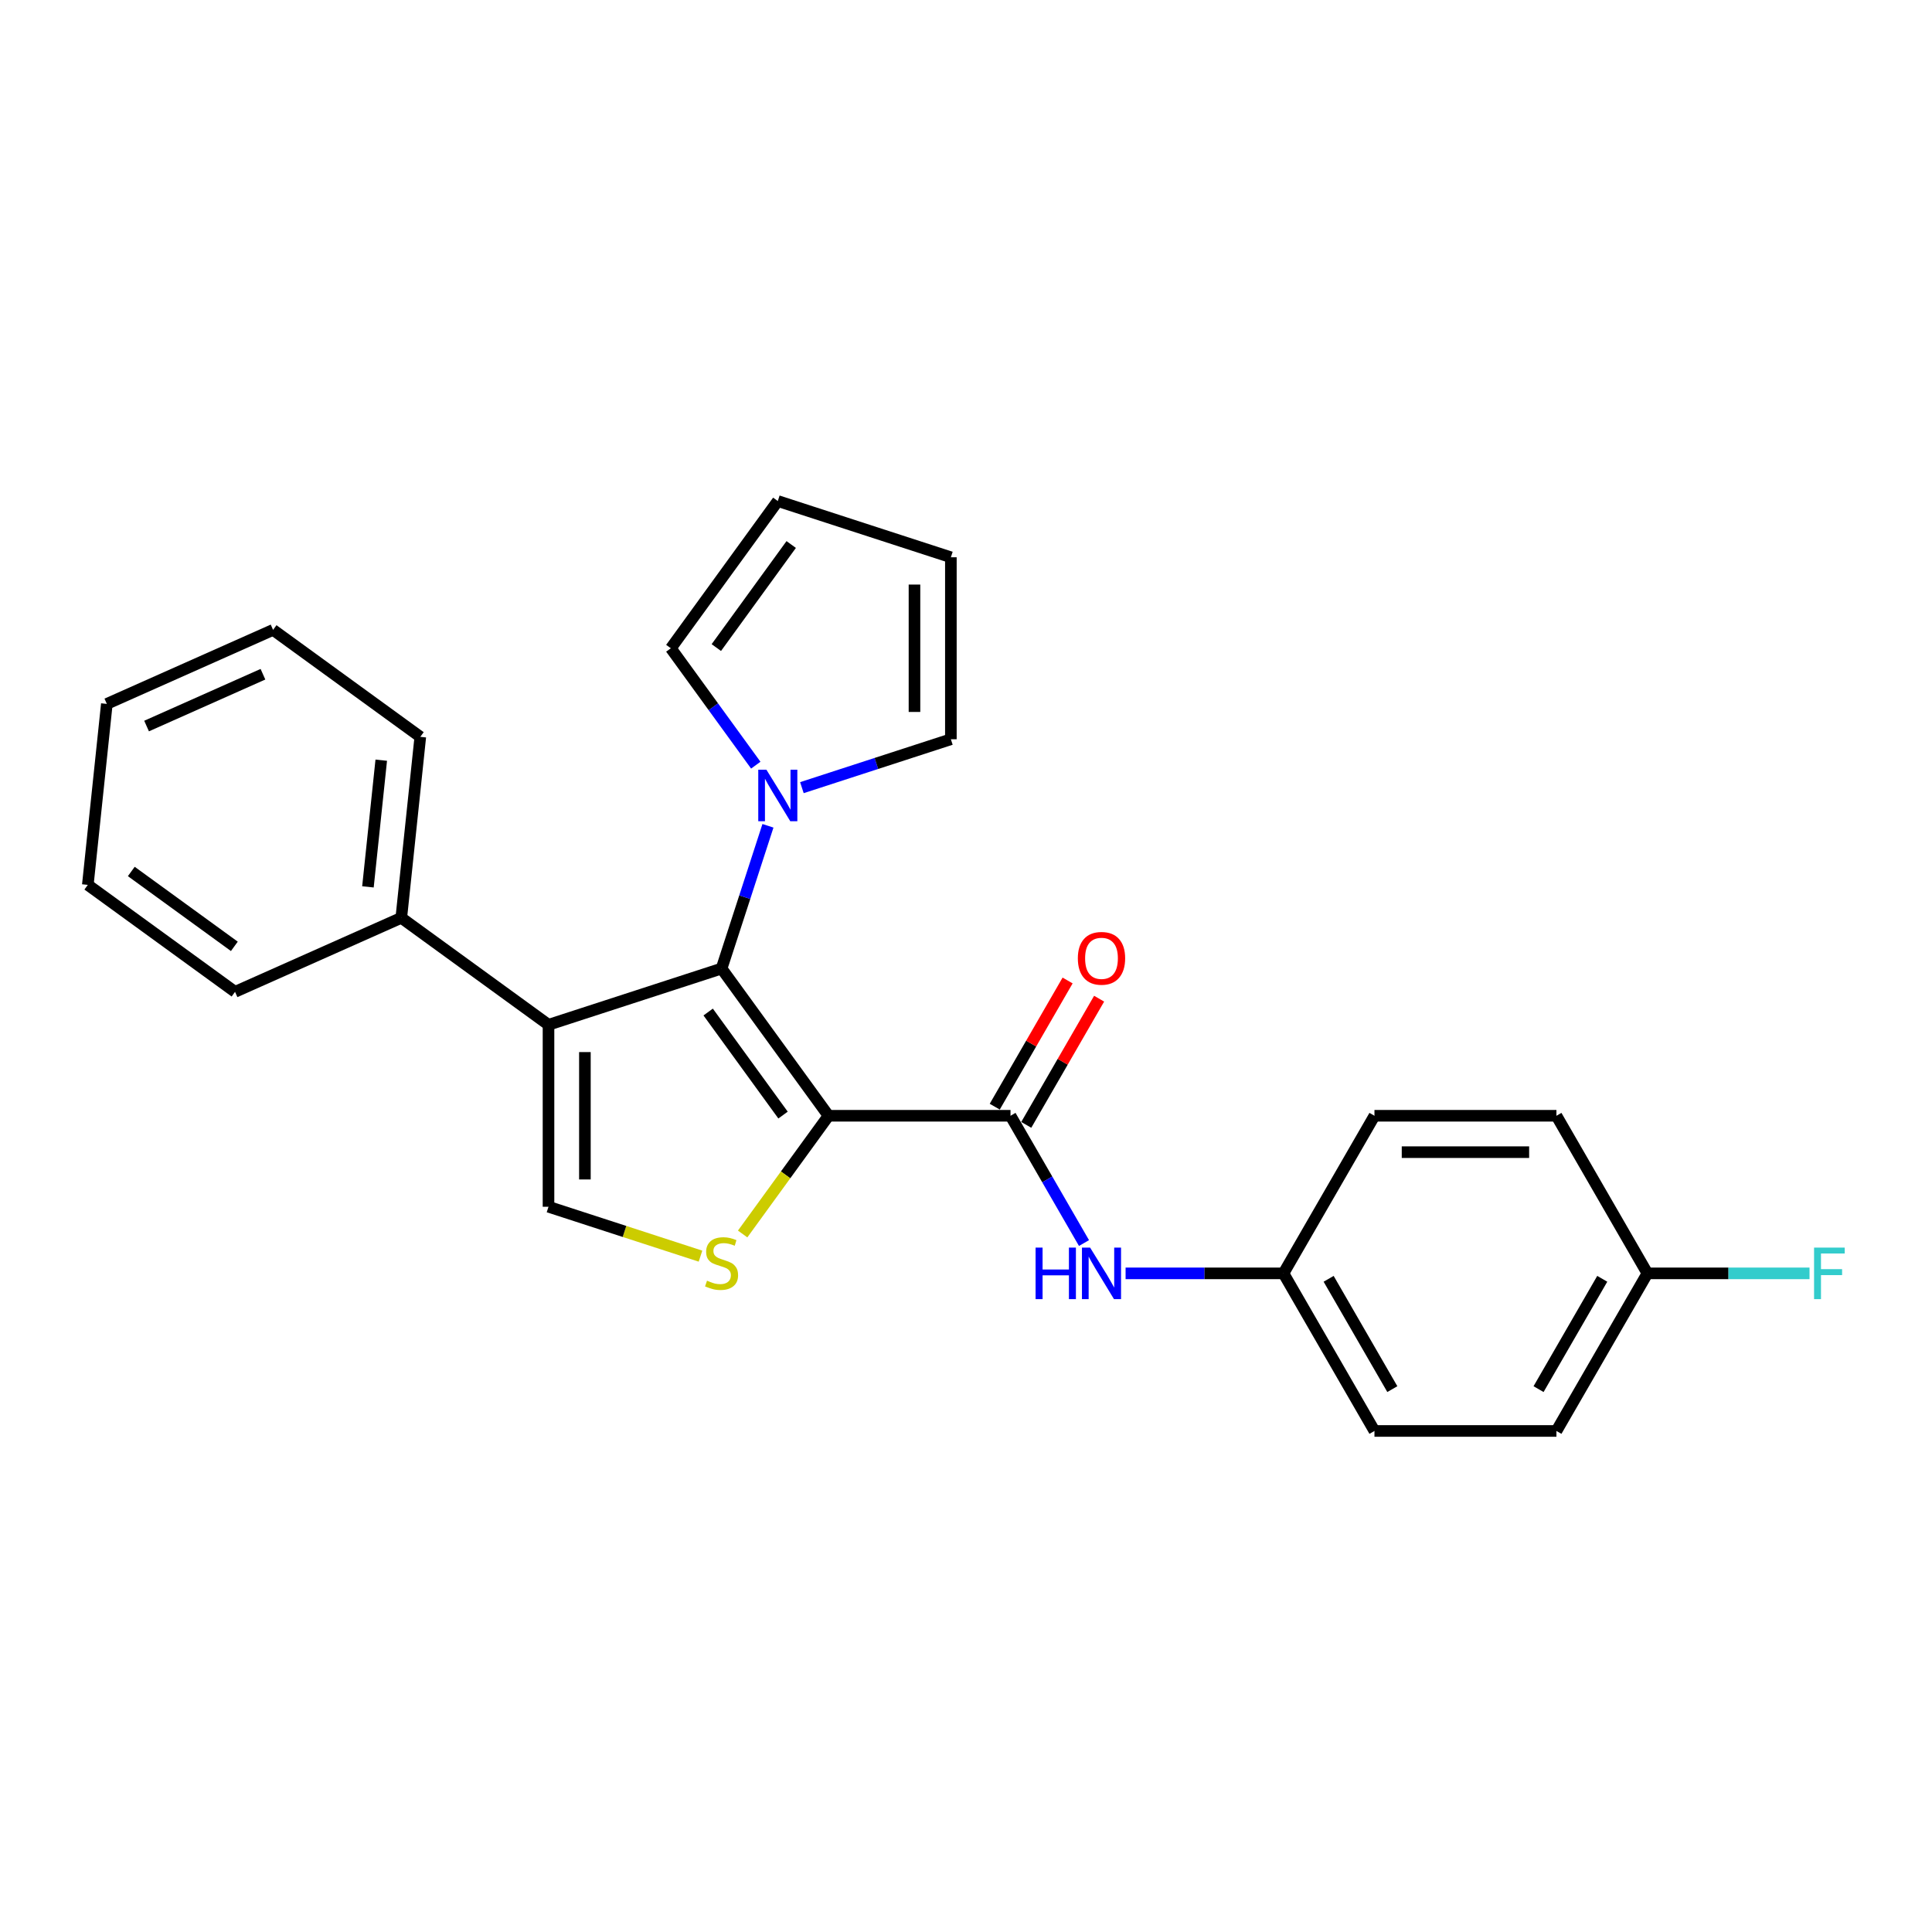 <?xml version='1.0' encoding='iso-8859-1'?>
<svg version='1.1' baseProfile='full'
              xmlns='http://www.w3.org/2000/svg'
                      xmlns:rdkit='http://www.rdkit.org/xml'
                      xmlns:xlink='http://www.w3.org/1999/xlink'
                  xml:space='preserve'
width='1000px' height='1000px' viewBox='0 0 1000 1000'>
<!-- END OF HEADER -->
<rect style='opacity:1.0;fill:#FFFFFF;stroke:none' width='1000' height='1000' x='0' y='0'> </rect>
<path class='bond-0' d='M 428.847,577.521 L 373.484,501.32' style='fill:none;fill-rule:evenodd;stroke:#000000;stroke-width:6px;stroke-linecap:butt;stroke-linejoin:miter;stroke-opacity:1' />
<path class='bond-0' d='M 405.302,577.163 L 366.548,523.823' style='fill:none;fill-rule:evenodd;stroke:#000000;stroke-width:6px;stroke-linecap:butt;stroke-linejoin:miter;stroke-opacity:1' />
<path class='bond-2' d='M 428.847,577.521 L 406.619,608.115' style='fill:none;fill-rule:evenodd;stroke:#000000;stroke-width:6px;stroke-linecap:butt;stroke-linejoin:miter;stroke-opacity:1' />
<path class='bond-2' d='M 406.619,608.115 L 384.391,638.71' style='fill:none;fill-rule:evenodd;stroke:#CCCC00;stroke-width:6px;stroke-linecap:butt;stroke-linejoin:miter;stroke-opacity:1' />
<path class='bond-3' d='M 428.847,577.521 L 523.037,577.521' style='fill:none;fill-rule:evenodd;stroke:#000000;stroke-width:6px;stroke-linecap:butt;stroke-linejoin:miter;stroke-opacity:1' />
<path class='bond-1' d='M 373.484,501.32 L 283.904,530.426' style='fill:none;fill-rule:evenodd;stroke:#000000;stroke-width:6px;stroke-linecap:butt;stroke-linejoin:miter;stroke-opacity:1' />
<path class='bond-5' d='M 373.484,501.32 L 385.487,464.376' style='fill:none;fill-rule:evenodd;stroke:#000000;stroke-width:6px;stroke-linecap:butt;stroke-linejoin:miter;stroke-opacity:1' />
<path class='bond-5' d='M 385.487,464.376 L 397.491,427.432' style='fill:none;fill-rule:evenodd;stroke:#0000FF;stroke-width:6px;stroke-linecap:butt;stroke-linejoin:miter;stroke-opacity:1' />
<path class='bond-7' d='M 283.904,530.426 L 207.703,475.063' style='fill:none;fill-rule:evenodd;stroke:#000000;stroke-width:6px;stroke-linecap:butt;stroke-linejoin:miter;stroke-opacity:1' />
<path class='bond-25' d='M 283.904,530.426 L 283.904,624.616' style='fill:none;fill-rule:evenodd;stroke:#000000;stroke-width:6px;stroke-linecap:butt;stroke-linejoin:miter;stroke-opacity:1' />
<path class='bond-25' d='M 302.742,544.554 L 302.742,610.487' style='fill:none;fill-rule:evenodd;stroke:#000000;stroke-width:6px;stroke-linecap:butt;stroke-linejoin:miter;stroke-opacity:1' />
<path class='bond-4' d='M 362.576,650.178 L 323.24,637.397' style='fill:none;fill-rule:evenodd;stroke:#CCCC00;stroke-width:6px;stroke-linecap:butt;stroke-linejoin:miter;stroke-opacity:1' />
<path class='bond-4' d='M 323.24,637.397 L 283.904,624.616' style='fill:none;fill-rule:evenodd;stroke:#000000;stroke-width:6px;stroke-linecap:butt;stroke-linejoin:miter;stroke-opacity:1' />
<path class='bond-6' d='M 523.037,577.521 L 542.055,610.46' style='fill:none;fill-rule:evenodd;stroke:#000000;stroke-width:6px;stroke-linecap:butt;stroke-linejoin:miter;stroke-opacity:1' />
<path class='bond-6' d='M 542.055,610.46 L 561.072,643.4' style='fill:none;fill-rule:evenodd;stroke:#0000FF;stroke-width:6px;stroke-linecap:butt;stroke-linejoin:miter;stroke-opacity:1' />
<path class='bond-10' d='M 531.194,582.23 L 550.048,549.574' style='fill:none;fill-rule:evenodd;stroke:#000000;stroke-width:6px;stroke-linecap:butt;stroke-linejoin:miter;stroke-opacity:1' />
<path class='bond-10' d='M 550.048,549.574 L 568.903,516.917' style='fill:none;fill-rule:evenodd;stroke:#FF0000;stroke-width:6px;stroke-linecap:butt;stroke-linejoin:miter;stroke-opacity:1' />
<path class='bond-10' d='M 514.88,572.811 L 533.734,540.155' style='fill:none;fill-rule:evenodd;stroke:#000000;stroke-width:6px;stroke-linecap:butt;stroke-linejoin:miter;stroke-opacity:1' />
<path class='bond-10' d='M 533.734,540.155 L 552.589,507.498' style='fill:none;fill-rule:evenodd;stroke:#FF0000;stroke-width:6px;stroke-linecap:butt;stroke-linejoin:miter;stroke-opacity:1' />
<path class='bond-8' d='M 391.189,396.048 L 369.208,365.793' style='fill:none;fill-rule:evenodd;stroke:#0000FF;stroke-width:6px;stroke-linecap:butt;stroke-linejoin:miter;stroke-opacity:1' />
<path class='bond-8' d='M 369.208,365.793 L 347.226,335.539' style='fill:none;fill-rule:evenodd;stroke:#000000;stroke-width:6px;stroke-linecap:butt;stroke-linejoin:miter;stroke-opacity:1' />
<path class='bond-9' d='M 415.061,407.688 L 453.615,395.161' style='fill:none;fill-rule:evenodd;stroke:#0000FF;stroke-width:6px;stroke-linecap:butt;stroke-linejoin:miter;stroke-opacity:1' />
<path class='bond-9' d='M 453.615,395.161 L 492.17,382.634' style='fill:none;fill-rule:evenodd;stroke:#000000;stroke-width:6px;stroke-linecap:butt;stroke-linejoin:miter;stroke-opacity:1' />
<path class='bond-13' d='M 582.603,659.092 L 623.462,659.092' style='fill:none;fill-rule:evenodd;stroke:#0000FF;stroke-width:6px;stroke-linecap:butt;stroke-linejoin:miter;stroke-opacity:1' />
<path class='bond-13' d='M 623.462,659.092 L 664.322,659.092' style='fill:none;fill-rule:evenodd;stroke:#000000;stroke-width:6px;stroke-linecap:butt;stroke-linejoin:miter;stroke-opacity:1' />
<path class='bond-20' d='M 207.703,475.063 L 217.548,381.389' style='fill:none;fill-rule:evenodd;stroke:#000000;stroke-width:6px;stroke-linecap:butt;stroke-linejoin:miter;stroke-opacity:1' />
<path class='bond-20' d='M 190.445,459.042 L 197.336,393.471' style='fill:none;fill-rule:evenodd;stroke:#000000;stroke-width:6px;stroke-linecap:butt;stroke-linejoin:miter;stroke-opacity:1' />
<path class='bond-21' d='M 207.703,475.063 L 121.656,513.373' style='fill:none;fill-rule:evenodd;stroke:#000000;stroke-width:6px;stroke-linecap:butt;stroke-linejoin:miter;stroke-opacity:1' />
<path class='bond-11' d='M 347.226,335.539 L 402.59,259.337' style='fill:none;fill-rule:evenodd;stroke:#000000;stroke-width:6px;stroke-linecap:butt;stroke-linejoin:miter;stroke-opacity:1' />
<path class='bond-11' d='M 370.771,335.181 L 409.526,281.84' style='fill:none;fill-rule:evenodd;stroke:#000000;stroke-width:6px;stroke-linecap:butt;stroke-linejoin:miter;stroke-opacity:1' />
<path class='bond-12' d='M 492.17,382.634 L 492.17,288.444' style='fill:none;fill-rule:evenodd;stroke:#000000;stroke-width:6px;stroke-linecap:butt;stroke-linejoin:miter;stroke-opacity:1' />
<path class='bond-12' d='M 473.332,368.505 L 473.332,302.572' style='fill:none;fill-rule:evenodd;stroke:#000000;stroke-width:6px;stroke-linecap:butt;stroke-linejoin:miter;stroke-opacity:1' />
<path class='bond-26' d='M 402.59,259.337 L 492.17,288.444' style='fill:none;fill-rule:evenodd;stroke:#000000;stroke-width:6px;stroke-linecap:butt;stroke-linejoin:miter;stroke-opacity:1' />
<path class='bond-16' d='M 664.322,659.092 L 711.417,577.521' style='fill:none;fill-rule:evenodd;stroke:#000000;stroke-width:6px;stroke-linecap:butt;stroke-linejoin:miter;stroke-opacity:1' />
<path class='bond-17' d='M 664.322,659.092 L 711.417,740.663' style='fill:none;fill-rule:evenodd;stroke:#000000;stroke-width:6px;stroke-linecap:butt;stroke-linejoin:miter;stroke-opacity:1' />
<path class='bond-17' d='M 687.7,661.908 L 720.667,719.008' style='fill:none;fill-rule:evenodd;stroke:#000000;stroke-width:6px;stroke-linecap:butt;stroke-linejoin:miter;stroke-opacity:1' />
<path class='bond-14' d='M 852.702,659.092 L 805.607,740.663' style='fill:none;fill-rule:evenodd;stroke:#000000;stroke-width:6px;stroke-linecap:butt;stroke-linejoin:miter;stroke-opacity:1' />
<path class='bond-14' d='M 829.323,661.908 L 796.357,719.008' style='fill:none;fill-rule:evenodd;stroke:#000000;stroke-width:6px;stroke-linecap:butt;stroke-linejoin:miter;stroke-opacity:1' />
<path class='bond-15' d='M 852.702,659.092 L 894.654,659.092' style='fill:none;fill-rule:evenodd;stroke:#000000;stroke-width:6px;stroke-linecap:butt;stroke-linejoin:miter;stroke-opacity:1' />
<path class='bond-15' d='M 894.654,659.092 L 936.606,659.092' style='fill:none;fill-rule:evenodd;stroke:#33CCCC;stroke-width:6px;stroke-linecap:butt;stroke-linejoin:miter;stroke-opacity:1' />
<path class='bond-27' d='M 852.702,659.092 L 805.607,577.521' style='fill:none;fill-rule:evenodd;stroke:#000000;stroke-width:6px;stroke-linecap:butt;stroke-linejoin:miter;stroke-opacity:1' />
<path class='bond-19' d='M 711.417,577.521 L 805.607,577.521' style='fill:none;fill-rule:evenodd;stroke:#000000;stroke-width:6px;stroke-linecap:butt;stroke-linejoin:miter;stroke-opacity:1' />
<path class='bond-19' d='M 725.545,596.359 L 791.478,596.359' style='fill:none;fill-rule:evenodd;stroke:#000000;stroke-width:6px;stroke-linecap:butt;stroke-linejoin:miter;stroke-opacity:1' />
<path class='bond-18' d='M 711.417,740.663 L 805.607,740.663' style='fill:none;fill-rule:evenodd;stroke:#000000;stroke-width:6px;stroke-linecap:butt;stroke-linejoin:miter;stroke-opacity:1' />
<path class='bond-23' d='M 217.548,381.389 L 141.347,326.025' style='fill:none;fill-rule:evenodd;stroke:#000000;stroke-width:6px;stroke-linecap:butt;stroke-linejoin:miter;stroke-opacity:1' />
<path class='bond-22' d='M 121.656,513.373 L 45.455,458.01' style='fill:none;fill-rule:evenodd;stroke:#000000;stroke-width:6px;stroke-linecap:butt;stroke-linejoin:miter;stroke-opacity:1' />
<path class='bond-22' d='M 121.298,489.828 L 67.957,451.074' style='fill:none;fill-rule:evenodd;stroke:#000000;stroke-width:6px;stroke-linecap:butt;stroke-linejoin:miter;stroke-opacity:1' />
<path class='bond-24' d='M 45.455,458.01 L 55.3,364.336' style='fill:none;fill-rule:evenodd;stroke:#000000;stroke-width:6px;stroke-linecap:butt;stroke-linejoin:miter;stroke-opacity:1' />
<path class='bond-28' d='M 141.347,326.025 L 55.3,364.336' style='fill:none;fill-rule:evenodd;stroke:#000000;stroke-width:6px;stroke-linecap:butt;stroke-linejoin:miter;stroke-opacity:1' />
<path class='bond-28' d='M 136.102,348.981 L 75.869,375.798' style='fill:none;fill-rule:evenodd;stroke:#000000;stroke-width:6px;stroke-linecap:butt;stroke-linejoin:miter;stroke-opacity:1' />
<path  class='atom-3' d='M 365.948 662.877
Q 366.25 662.99, 367.493 663.518
Q 368.736 664.045, 370.093 664.384
Q 371.487 664.686, 372.843 664.686
Q 375.367 664.686, 376.837 663.48
Q 378.306 662.237, 378.306 660.089
Q 378.306 658.62, 377.553 657.716
Q 376.837 656.812, 375.707 656.322
Q 374.576 655.832, 372.692 655.267
Q 370.319 654.551, 368.887 653.873
Q 367.493 653.195, 366.476 651.763
Q 365.496 650.331, 365.496 647.92
Q 365.496 644.567, 367.757 642.495
Q 370.055 640.423, 374.576 640.423
Q 377.666 640.423, 381.17 641.892
L 380.303 644.793
Q 377.101 643.474, 374.689 643.474
Q 372.09 643.474, 370.658 644.567
Q 369.226 645.622, 369.264 647.468
Q 369.264 648.9, 369.98 649.766
Q 370.733 650.633, 371.788 651.123
Q 372.881 651.612, 374.689 652.177
Q 377.101 652.931, 378.532 653.684
Q 379.964 654.438, 380.981 655.983
Q 382.036 657.49, 382.036 660.089
Q 382.036 663.782, 379.549 665.778
Q 377.101 667.738, 372.994 667.738
Q 370.62 667.738, 368.812 667.21
Q 367.041 666.72, 364.931 665.854
L 365.948 662.877
' fill='#CCCC00'/>
<path  class='atom-6' d='M 396.694 398.403
L 405.434 412.531
Q 406.301 413.925, 407.695 416.449
Q 409.089 418.974, 409.164 419.124
L 409.164 398.403
L 412.706 398.403
L 412.706 425.077
L 409.051 425.077
L 399.67 409.63
Q 398.577 407.822, 397.409 405.749
Q 396.279 403.677, 395.94 403.037
L 395.94 425.077
L 392.474 425.077
L 392.474 398.403
L 396.694 398.403
' fill='#0000FF'/>
<path  class='atom-7' d='M 536.016 645.754
L 539.633 645.754
L 539.633 657.095
L 553.272 657.095
L 553.272 645.754
L 556.889 645.754
L 556.889 672.429
L 553.272 672.429
L 553.272 660.109
L 539.633 660.109
L 539.633 672.429
L 536.016 672.429
L 536.016 645.754
' fill='#0000FF'/>
<path  class='atom-7' d='M 564.236 645.754
L 572.976 659.883
Q 573.843 661.277, 575.237 663.801
Q 576.631 666.326, 576.706 666.476
L 576.706 645.754
L 580.248 645.754
L 580.248 672.429
L 576.593 672.429
L 567.212 656.982
Q 566.119 655.173, 564.951 653.101
Q 563.821 651.029, 563.482 650.389
L 563.482 672.429
L 560.016 672.429
L 560.016 645.754
L 564.236 645.754
' fill='#0000FF'/>
<path  class='atom-11' d='M 557.887 496.025
Q 557.887 489.621, 561.052 486.041
Q 564.217 482.462, 570.132 482.462
Q 576.047 482.462, 579.212 486.041
Q 582.377 489.621, 582.377 496.025
Q 582.377 502.506, 579.174 506.198
Q 575.972 509.853, 570.132 509.853
Q 564.254 509.853, 561.052 506.198
Q 557.887 502.543, 557.887 496.025
M 570.132 506.838
Q 574.201 506.838, 576.386 504.126
Q 578.609 501.375, 578.609 496.025
Q 578.609 490.789, 576.386 488.151
Q 574.201 485.476, 570.132 485.476
Q 566.063 485.476, 563.84 488.114
Q 561.655 490.751, 561.655 496.025
Q 561.655 501.413, 563.84 504.126
Q 566.063 506.838, 570.132 506.838
' fill='#FF0000'/>
<path  class='atom-16' d='M 938.961 645.754
L 954.822 645.754
L 954.822 648.806
L 942.54 648.806
L 942.54 656.907
L 953.466 656.907
L 953.466 659.996
L 942.54 659.996
L 942.54 672.429
L 938.961 672.429
L 938.961 645.754
' fill='#33CCCC'/>
</svg>
